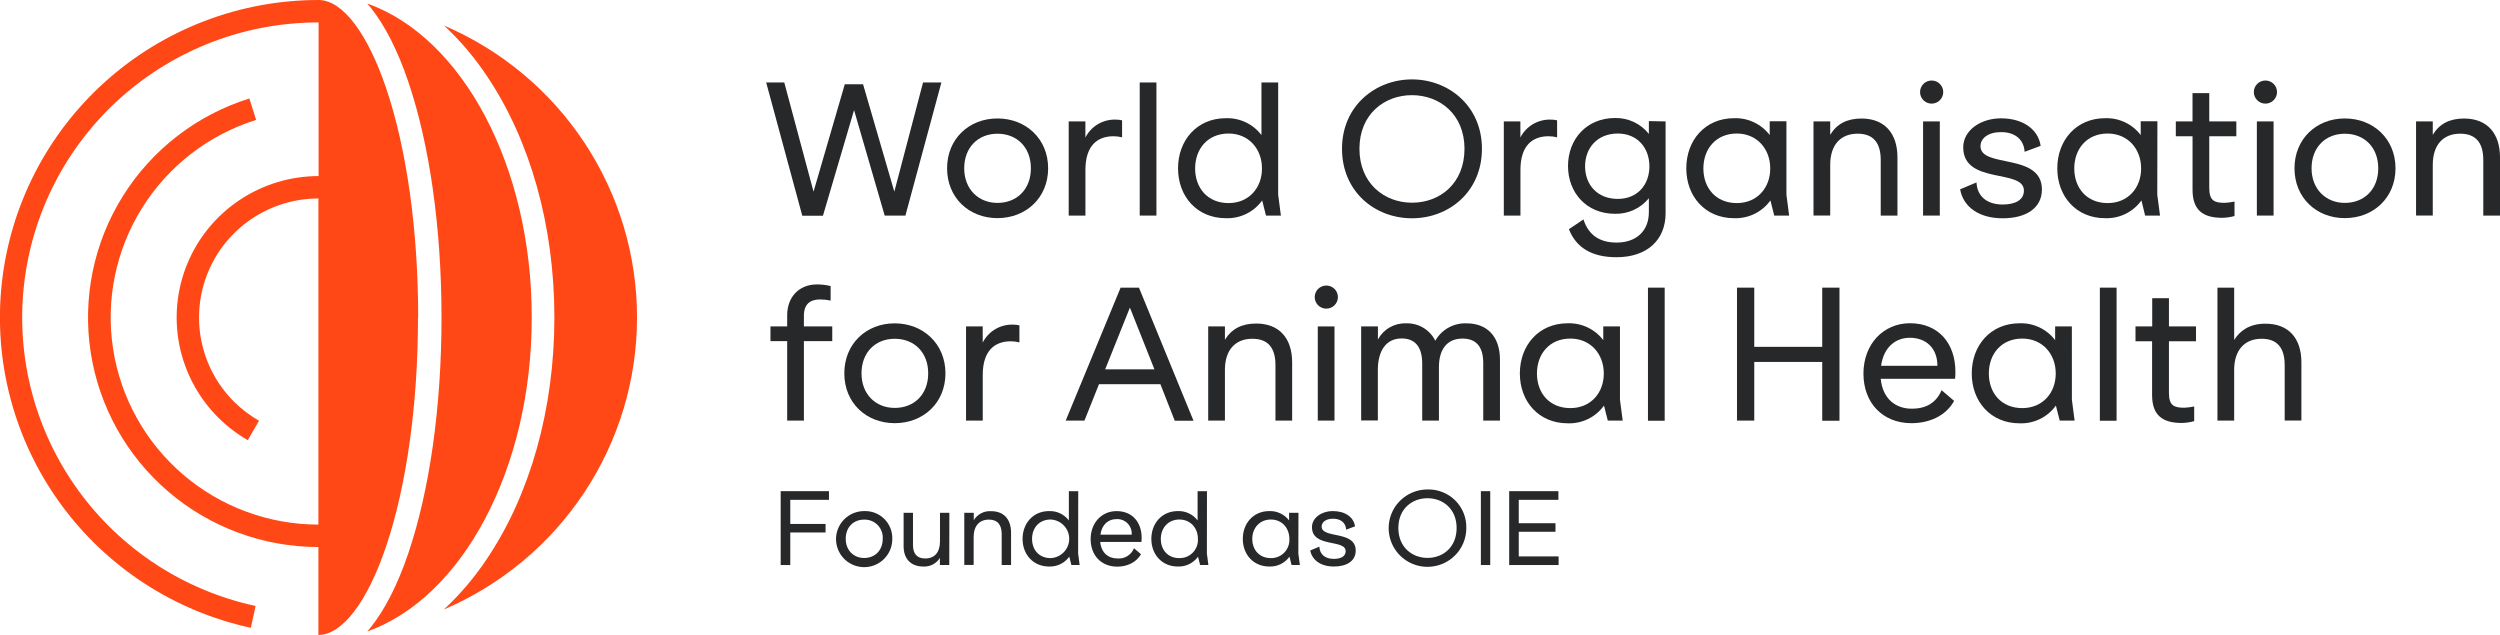 <svg width="252" height="64" viewBox="0 0 252 64" fill="none" xmlns="http://www.w3.org/2000/svg">
<g clip-path="url(#clip0_3477_2536)">
<path d="M37.082 0.377H37.035C37.148 0.505 37.259 0.637 37.369 0.772C38.787 2.546 40.072 5.049 41.15 8.217C43.314 14.587 44.505 23.036 44.505 32.006C44.505 40.977 43.314 49.422 41.15 55.793C40.075 58.961 38.79 61.463 37.369 63.234C37.256 63.376 37.142 63.511 37.029 63.639H37.048C46.55 60.258 53.601 47.356 53.601 32C53.601 16.644 46.559 3.771 37.073 0.377" fill="#FF4815"/>
<path d="M42.152 32.006C42.152 23.275 41.011 15.083 38.941 8.939C37.051 3.341 34.53 0.003 32.114 1.38567e-07C24.19 -0.001 16.546 2.918 10.65 8.194C4.755 13.47 1.025 20.732 0.178 28.583C-0.67 36.434 1.425 44.321 6.06 50.726C10.694 57.131 17.541 61.602 25.283 63.281L25.765 61.083C18.564 59.528 12.194 55.373 7.882 49.418C3.57 43.463 1.62 36.13 2.408 28.828C3.196 21.527 6.666 14.774 12.15 9.869C17.634 4.964 24.745 2.254 32.114 2.261V17.749C29.284 17.749 26.518 18.585 24.165 20.152C21.812 21.718 19.979 23.945 18.896 26.55C17.813 29.155 17.53 32.022 18.082 34.788C18.634 37.553 19.996 40.094 21.997 42.088C22.887 42.974 23.889 43.742 24.978 44.37L26.109 42.411C25.188 41.883 24.341 41.237 23.588 40.49C21.905 38.812 20.759 36.675 20.295 34.348C19.83 32.021 20.068 29.61 20.978 27.417C21.889 25.225 23.431 23.352 25.409 22.032C27.388 20.713 29.714 20.008 32.095 20.006V52.879C27.091 52.876 22.253 51.088 18.457 47.839C14.662 44.59 12.158 40.095 11.399 35.166C10.64 30.237 11.677 25.2 14.321 20.966C16.965 16.733 21.043 13.582 25.816 12.085L25.138 9.928C19.844 11.583 15.32 15.073 12.386 19.766C9.451 24.459 8.3 30.044 9.141 35.51C9.982 40.975 12.759 45.96 16.97 49.561C21.181 53.162 26.546 55.141 32.095 55.14V64.003C34.499 64.003 37.038 60.663 38.922 55.068C40.992 48.926 42.133 40.735 42.133 32.006" fill="#FF4815"/>
<path d="M44.754 2.568C46.38 4.079 47.822 5.775 49.052 7.62C53.462 14.148 55.882 22.804 55.882 32C55.882 41.196 53.456 49.846 49.052 56.374C47.819 58.223 46.372 59.921 44.742 61.435C50.521 58.965 55.446 54.86 58.907 49.629C62.368 44.397 64.213 38.268 64.213 32.002C64.213 25.735 62.368 19.606 58.907 14.375C55.446 9.143 50.521 5.038 44.742 2.568" fill="#FF4815"/>
<path d="M79.055 8.314L82.004 19.319L85.154 8.496H86.997L90.148 19.319L93.043 8.314H94.893L91.266 21.73H89.177L86.09 11.099L82.955 21.743H80.869L77.231 8.314H79.055Z" fill="#27282A"/>
<path d="M105.652 16.964C105.652 19.94 103.415 21.987 100.541 21.987C97.668 21.987 95.466 19.925 95.466 16.964C95.466 14.003 97.671 11.94 100.541 11.94C103.412 11.94 105.652 13.991 105.652 16.964ZM100.545 20.452C102.504 20.452 103.913 19.083 103.913 16.964C103.913 14.845 102.504 13.479 100.545 13.479C98.585 13.479 97.192 14.867 97.192 16.964C97.192 19.061 98.616 20.452 100.545 20.452Z" fill="#27282A"/>
<path d="M109.408 12.239V13.862C109.689 13.307 110.122 12.844 110.656 12.524C111.191 12.205 111.806 12.043 112.429 12.056C112.657 12.052 112.885 12.076 113.106 12.129V13.843C112.825 13.771 112.536 13.734 112.246 13.733C110.614 13.733 109.411 14.675 109.411 17.13V21.73H107.725V12.239H109.408Z" fill="#27282A"/>
<path d="M116.569 8.314V21.73H114.883V8.314H116.569Z" fill="#27282A"/>
<path d="M128.84 19.63L129.114 21.73H127.611L127.227 20.204C126.812 20.781 126.261 21.247 125.621 21.559C124.982 21.871 124.274 22.021 123.563 21.994C120.652 21.994 118.746 19.796 118.746 16.97C118.746 14.144 120.652 11.915 123.563 11.915C124.254 11.89 124.942 12.032 125.567 12.328C126.192 12.623 126.736 13.064 127.155 13.614V8.314H128.84V19.63ZM123.84 20.471C125.872 20.471 127.208 18.954 127.208 16.983C127.208 15.011 125.872 13.46 123.84 13.46C121.732 13.46 120.469 15.011 120.469 16.983C120.469 18.954 121.732 20.471 123.84 20.471Z" fill="#27282A"/>
<path d="M149.379 14.995C149.379 19.319 146.062 22.003 142.325 22.003C138.588 22.003 135.274 19.319 135.274 14.995C135.274 10.672 138.645 8.003 142.325 8.003C146.005 8.003 149.379 10.669 149.379 14.995ZM142.325 20.433C145.16 20.433 147.621 18.48 147.621 14.995C147.621 11.51 145.101 9.592 142.325 9.592C139.549 9.592 137.032 11.507 137.032 14.995C137.032 18.483 139.537 20.433 142.338 20.433H142.325Z" fill="#27282A"/>
<path d="M153.254 12.239V13.862C153.536 13.307 153.97 12.844 154.505 12.524C155.04 12.205 155.655 12.043 156.279 12.056C156.507 12.052 156.734 12.076 156.956 12.129V13.843C156.675 13.771 156.386 13.734 156.096 13.733C154.464 13.733 153.261 14.675 153.261 17.13V21.73H151.584V12.239H153.254Z" fill="#27282A"/>
<path d="M167.892 12.239V21.491C167.892 24.21 166.001 25.928 162.945 25.928C160.491 25.928 158.878 24.986 158.147 23.102L159.612 22.116C160.107 23.667 161.222 24.452 162.945 24.452C164.959 24.452 166.206 23.265 166.206 21.385V19.981C165.796 20.485 165.276 20.889 164.685 21.161C164.094 21.433 163.448 21.566 162.797 21.551C159.905 21.551 158.056 19.416 158.056 16.735C158.056 14.053 159.905 11.896 162.797 11.896C163.451 11.882 164.1 12.02 164.692 12.298C165.283 12.576 165.802 12.988 166.206 13.501V12.207L167.892 12.239ZM163.075 20.05C165.069 20.05 166.26 18.609 166.26 16.766C166.26 14.923 165.069 13.46 163.075 13.46C161.005 13.46 159.776 14.92 159.776 16.766C159.776 18.612 161.005 20.05 163.075 20.05Z" fill="#27282A"/>
<path d="M180.072 19.63L180.346 21.73H178.843L178.459 20.204C178.044 20.781 177.492 21.247 176.853 21.559C176.214 21.871 175.506 22.02 174.795 21.994C171.884 21.994 169.978 19.796 169.978 16.97C169.978 14.144 171.868 11.915 174.795 11.915C175.486 11.89 176.174 12.032 176.799 12.328C177.424 12.623 177.968 13.064 178.386 13.614V12.226H180.072V19.63ZM175.072 20.471C177.104 20.471 178.44 18.954 178.44 16.983C178.44 15.011 177.104 13.46 175.072 13.46C172.964 13.46 171.701 15.011 171.701 16.983C171.701 18.954 172.964 20.471 175.072 20.471Z" fill="#27282A"/>
<path d="M184.486 12.239V13.589C185.144 12.493 186.171 11.947 187.636 11.947C189.943 11.947 191.263 13.407 191.263 15.871V21.73H189.577V16.122C189.577 14.352 188.79 13.476 187.252 13.476C185.529 13.476 184.486 14.606 184.486 16.615V21.727H182.8V12.239H184.486Z" fill="#27282A"/>
<path d="M205.696 14.7L204.083 15.303C204.01 14.082 203.138 13.316 201.704 13.316C200.403 13.316 199.634 13.944 199.634 14.738C199.634 16.983 205.825 15.366 205.825 19.102C205.825 20.964 204.25 22.003 201.868 22.003C199.413 22.003 197.876 20.797 197.583 19.083L199.231 18.389C199.303 19.83 200.33 20.615 201.868 20.615C203.078 20.615 204.01 20.195 204.01 19.212C204.01 16.983 197.892 18.644 197.892 14.848C197.892 13.149 199.634 11.928 201.704 11.928C203.919 11.928 205.459 13.039 205.696 14.7Z" fill="#27282A"/>
<path d="M217.454 19.63L217.731 21.73H216.228L215.856 20.204C215.442 20.781 214.89 21.247 214.25 21.559C213.611 21.871 212.904 22.021 212.192 21.994C209.281 21.994 207.375 19.796 207.375 16.97C207.375 14.144 209.281 11.915 212.192 11.915C212.884 11.891 213.571 12.032 214.196 12.328C214.821 12.623 215.366 13.065 215.784 13.614V12.226H217.466L217.454 19.63ZM212.454 20.471C214.489 20.471 215.825 18.954 215.825 16.983C215.825 15.011 214.489 13.46 212.454 13.46C210.349 13.46 209.086 15.011 209.086 16.983C209.086 18.954 210.349 20.471 212.454 20.471Z" fill="#27282A"/>
<path d="M222.693 9.391V12.239H225.422V13.733H222.693V18.948C222.693 20.245 223.226 20.446 224.25 20.446C224.583 20.43 224.913 20.387 225.239 20.317V21.774C224.834 21.887 224.415 21.948 223.995 21.956C222.073 21.956 221.008 21.19 221.008 19.13V13.733H219.322V12.239H221.005V9.391H222.693Z" fill="#27282A"/>
<path d="M229.177 12.239V21.73H227.492V12.239H229.177Z" fill="#27282A"/>
<path d="M241.467 16.964C241.467 19.94 239.234 21.987 236.357 21.987C233.481 21.987 231.285 19.925 231.285 16.964C231.285 14.003 233.49 11.94 236.357 11.94C239.224 11.94 241.467 13.991 241.467 16.964ZM236.357 20.452C238.317 20.452 239.728 19.083 239.728 16.964C239.728 14.845 238.317 13.479 236.357 13.479C234.397 13.479 233.005 14.867 233.005 16.964C233.005 19.061 234.445 20.452 236.357 20.452Z" fill="#27282A"/>
<path d="M245.223 12.239V13.589C245.882 12.493 246.909 11.947 248.374 11.947C250.683 11.947 252 13.407 252 15.871V21.73H250.315V16.122C250.315 14.352 249.527 13.476 247.989 13.476C246.266 13.476 245.223 14.606 245.223 16.615V21.727H243.538V12.239H245.223Z" fill="#27282A"/>
<path d="M83.727 28.835V30.295C83.377 30.221 83.02 30.184 82.662 30.185C81.657 30.185 81.033 30.659 81.033 31.827V32.904H83.891V34.383H81.033V42.396H79.348V34.383H77.662V32.904H79.348V31.774C79.348 29.965 80.52 28.669 82.353 28.669C82.816 28.669 83.278 28.725 83.727 28.835Z" fill="#27282A"/>
<path d="M95.302 37.633C95.302 40.609 93.069 42.656 90.192 42.656C87.316 42.656 85.107 40.612 85.107 37.633C85.107 34.653 87.312 32.593 90.179 32.593C93.046 32.593 95.302 34.647 95.302 37.633ZM90.192 41.118C92.152 41.118 93.563 39.749 93.563 37.633C93.563 35.517 92.152 34.148 90.192 34.148C88.232 34.148 86.84 35.532 86.84 37.633C86.84 39.733 88.257 41.118 90.192 41.118Z" fill="#27282A"/>
<path d="M99.058 32.904V34.531C99.339 33.976 99.772 33.511 100.307 33.191C100.841 32.871 101.456 32.709 102.079 32.722C102.307 32.719 102.535 32.743 102.757 32.794V34.512C102.476 34.44 102.187 34.403 101.897 34.402C100.265 34.402 99.061 35.344 99.061 37.796V42.396H97.376V32.904H99.058Z" fill="#27282A"/>
<path d="M112.958 28.995H114.807L120.305 42.411H118.415L116.969 38.728H110.778L109.313 42.396H107.422L112.958 28.995ZM116.367 37.228L113.894 31.005L111.402 37.228H116.367Z" fill="#27282A"/>
<path d="M123.472 32.904V34.254C124.133 33.162 125.157 32.612 126.622 32.612C128.932 32.612 130.249 34.072 130.249 36.537V42.396H128.566V36.794C128.566 35.023 127.779 34.148 126.238 34.148C124.518 34.148 123.472 35.278 123.472 37.287V42.399H121.786V32.904H123.472Z" fill="#27282A"/>
<path d="M134.518 32.904V42.396H132.832V32.904H134.518Z" fill="#27282A"/>
<path d="M138.894 32.904V34.22C139.167 33.712 139.577 33.29 140.078 33.002C140.579 32.715 141.151 32.573 141.729 32.593C142.339 32.57 142.941 32.724 143.465 33.035C143.988 33.347 144.41 33.803 144.678 34.349C144.989 33.794 145.448 33.337 146.004 33.027C146.561 32.717 147.192 32.567 147.829 32.593C149.861 32.593 151.197 33.871 151.197 36.264V42.396H149.511V36.593C149.511 34.914 148.761 34.129 147.426 34.129C145.85 34.129 145.044 35.224 145.044 37.011V42.396H143.358V36.628C143.358 34.914 142.589 34.116 141.288 34.116C139.713 34.116 138.906 35.356 138.887 37.237V42.383H137.205V32.904H138.894Z" fill="#27282A"/>
<path d="M163.292 40.298L163.569 42.396H162.066L161.682 40.882C161.267 41.459 160.715 41.924 160.076 42.236C159.436 42.547 158.729 42.696 158.018 42.669C155.107 42.669 153.201 40.471 153.201 37.645C153.201 34.819 155.091 32.587 158.018 32.587C158.709 32.563 159.397 32.704 160.022 33C160.647 33.295 161.191 33.736 161.61 34.286V32.898H163.292V40.298ZM158.292 41.137C160.327 41.137 161.663 39.623 161.663 37.651C161.663 35.68 160.327 34.129 158.292 34.129C156.187 34.129 154.924 35.68 154.924 37.651C154.924 39.623 156.187 41.137 158.292 41.137Z" fill="#27282A"/>
<path d="M167.8 28.995V42.411H166.115V28.995H167.8Z" fill="#27282A"/>
<path d="M176.83 28.995V34.961H183.68V28.995H185.419V42.411H183.68V36.483H176.83V42.396H175.088V28.995H176.83Z" fill="#27282A"/>
<path d="M197.104 37.472C197.109 37.711 197.097 37.949 197.069 38.185H189.577C189.779 40.195 191.061 41.196 192.709 41.196C194.174 41.196 195.163 40.597 195.715 39.334L196.975 40.411C196.112 41.981 194.391 42.656 192.671 42.656C189.757 42.656 187.835 40.597 187.835 37.658C187.835 34.719 189.814 32.581 192.542 32.581C195.377 32.593 197.104 34.584 197.104 37.472ZM195.292 36.873C195.292 35.137 194.193 34.047 192.507 34.047C191.08 34.047 189.87 34.989 189.615 36.873H195.292Z" fill="#27282A"/>
<path d="M208.846 40.298L209.121 42.396H207.621L207.233 40.882C206.819 41.459 206.267 41.924 205.627 42.236C204.988 42.548 204.281 42.697 203.569 42.669C200.655 42.669 198.752 40.471 198.752 37.645C198.752 34.819 200.642 32.587 203.569 32.587C204.26 32.563 204.947 32.704 205.572 33C206.196 33.295 206.74 33.736 207.158 34.286V32.898H208.843L208.846 40.298ZM203.846 41.137C205.879 41.137 207.218 39.623 207.218 37.651C207.218 35.68 205.879 34.129 203.846 34.129C201.739 34.129 200.475 35.68 200.475 37.651C200.475 39.623 201.739 41.137 203.846 41.137Z" fill="#27282A"/>
<path d="M213.352 28.995V42.411H211.666V28.995H213.352Z" fill="#27282A"/>
<path d="M218.629 30.056V32.904H221.357V34.402H218.629V39.604C218.629 40.901 219.158 41.099 220.185 41.099C220.518 41.082 220.849 41.04 221.175 40.973V42.452C220.764 42.566 220.341 42.627 219.914 42.634C217.993 42.634 216.931 41.868 216.931 39.824V34.402H215.258V32.904H216.943V30.056H218.629Z" fill="#27282A"/>
<path d="M231.981 36.531V42.389H230.296V36.794C230.296 35.023 229.508 34.148 227.97 34.148C226.285 34.148 225.204 35.259 225.204 37.287V42.399H223.519V28.995H225.204V34.27C225.79 33.328 226.761 32.628 228.336 32.628C230.664 32.612 231.981 34.072 231.981 36.531Z" fill="#27282A"/>
<path d="M78.692 49.51H83.56V50.383H79.66V52.813H83.217V53.673H79.66V56.955H78.692V49.51Z" fill="#27282A"/>
<path d="M89.943 54.311C89.949 54.871 89.788 55.42 89.48 55.889C89.173 56.358 88.732 56.725 88.215 56.944C87.697 57.163 87.126 57.223 86.574 57.117C86.022 57.012 85.513 56.745 85.114 56.352C84.714 55.958 84.441 55.454 84.329 54.905C84.217 54.356 84.271 53.786 84.485 53.268C84.698 52.75 85.062 52.307 85.529 51.995C85.996 51.683 86.545 51.517 87.107 51.517C87.481 51.503 87.853 51.565 88.201 51.7C88.549 51.835 88.866 52.04 89.132 52.302C89.398 52.564 89.607 52.877 89.746 53.223C89.886 53.568 89.953 53.939 89.943 54.311ZM87.107 56.245C88.194 56.245 88.979 55.485 88.979 54.311C88.996 54.058 88.96 53.805 88.873 53.567C88.786 53.329 88.65 53.112 88.474 52.93C88.297 52.748 88.085 52.604 87.849 52.509C87.614 52.414 87.361 52.369 87.107 52.377C86.02 52.377 85.249 53.146 85.249 54.311C85.249 55.476 86.052 56.245 87.107 56.245Z" fill="#27282A"/>
<path d="M95.686 56.955H94.741V56.236C94.566 56.519 94.317 56.75 94.019 56.903C93.723 57.056 93.389 57.126 93.056 57.105C91.824 57.105 91.084 56.336 91.084 55.061V51.689H92.029V54.929C92.029 55.84 92.445 56.295 93.267 56.295C94.212 56.295 94.751 55.667 94.751 54.565V51.689H95.696L95.686 56.955Z" fill="#27282A"/>
<path d="M98.156 51.689V52.436C98.336 52.139 98.594 51.897 98.902 51.736C99.211 51.575 99.558 51.502 99.905 51.526C101.184 51.526 101.915 52.336 101.915 53.705V56.955H100.97V53.846C100.97 52.863 100.532 52.377 99.678 52.377C98.733 52.377 98.144 53.005 98.144 54.119V56.945H97.199V51.689H98.156Z" fill="#27282A"/>
<path d="M108.676 55.79L108.828 56.955H107.996L107.782 56.113C107.552 56.433 107.246 56.691 106.891 56.864C106.536 57.037 106.144 57.12 105.75 57.105C104.133 57.105 103.075 55.881 103.075 54.32C103.075 52.76 104.133 51.517 105.75 51.517C106.133 51.503 106.514 51.581 106.861 51.745C107.207 51.909 107.509 52.154 107.741 52.458V49.51H108.686L108.676 55.79ZM105.901 56.258C106.405 56.237 106.882 56.023 107.231 55.661C107.581 55.298 107.776 54.815 107.776 54.312C107.776 53.81 107.581 53.326 107.231 52.964C106.882 52.601 106.405 52.388 105.901 52.367C104.732 52.367 104.032 53.228 104.032 54.32C104.032 55.413 104.732 56.258 105.901 56.258Z" fill="#27282A"/>
<path d="M115.078 54.229C115.081 54.361 115.075 54.493 115.059 54.625H110.901C111.014 55.739 111.726 56.295 112.64 56.295C112.992 56.324 113.344 56.239 113.644 56.053C113.944 55.867 114.176 55.59 114.306 55.262L115.009 55.862C114.53 56.722 113.575 57.118 112.618 57.118C111.005 57.118 109.937 55.975 109.937 54.345C109.937 52.716 111.033 51.52 112.548 51.52C114.124 51.517 115.078 52.622 115.078 54.229ZM114.073 53.896C114.091 53.688 114.063 53.479 113.992 53.282C113.921 53.086 113.808 52.907 113.661 52.758C113.515 52.608 113.337 52.493 113.141 52.418C112.945 52.344 112.736 52.313 112.526 52.327C111.736 52.327 111.064 52.854 110.923 53.896H114.073Z" fill="#27282A"/>
<path d="M121.654 55.79L121.805 56.955H120.973L120.759 56.113C120.53 56.434 120.224 56.692 119.869 56.865C119.514 57.039 119.122 57.121 118.727 57.105C117.111 57.105 116.055 55.881 116.055 54.32C116.055 52.76 117.111 51.517 118.727 51.517C119.11 51.503 119.491 51.581 119.838 51.745C120.185 51.909 120.487 52.154 120.718 52.458V49.51H121.663L121.654 55.79ZM118.878 56.258C119.132 56.263 119.384 56.216 119.618 56.12C119.853 56.024 120.064 55.88 120.24 55.698C120.416 55.516 120.552 55.3 120.64 55.062C120.728 54.825 120.765 54.572 120.75 54.32C120.75 53.228 120.009 52.367 118.878 52.367C117.747 52.367 117.01 53.228 117.01 54.32C117.01 55.413 117.703 56.258 118.869 56.258H118.878Z" fill="#27282A"/>
<path d="M130.873 55.79L131.027 56.955H130.192L129.978 56.113C129.748 56.434 129.442 56.692 129.088 56.865C128.733 57.039 128.34 57.121 127.946 57.105C126.329 57.105 125.274 55.881 125.274 54.32C125.274 52.76 126.329 51.517 127.946 51.517C128.329 51.503 128.711 51.581 129.058 51.745C129.405 51.909 129.708 52.154 129.94 52.458V51.689H130.885L130.873 55.79ZM128.1 56.258C128.353 56.263 128.605 56.216 128.839 56.119C129.073 56.023 129.285 55.879 129.46 55.697C129.636 55.515 129.771 55.298 129.859 55.062C129.946 54.825 129.984 54.572 129.968 54.32C129.968 53.228 129.228 52.367 128.1 52.367C126.972 52.367 126.229 53.228 126.229 54.32C126.229 55.413 126.931 56.258 128.1 56.258Z" fill="#27282A"/>
<path d="M136.584 53.055L135.693 53.391C135.652 52.713 135.173 52.286 134.37 52.286C133.648 52.286 133.223 52.631 133.223 53.077C133.223 54.333 136.657 53.432 136.657 55.498C136.657 56.531 135.784 57.105 134.451 57.105C133.119 57.105 132.246 56.44 132.073 55.485L132.99 55.102C133.031 55.903 133.598 56.336 134.451 56.336C135.123 56.336 135.642 56.104 135.642 55.557C135.642 54.32 132.246 55.243 132.246 53.137C132.246 52.195 133.213 51.517 134.36 51.517C135.598 51.517 136.462 52.135 136.584 53.055Z" fill="#27282A"/>
<path d="M147.804 53.218C147.807 53.99 147.581 54.746 147.153 55.39C146.726 56.033 146.116 56.536 145.401 56.834C144.686 57.132 143.899 57.212 143.139 57.064C142.378 56.916 141.679 56.546 141.13 56.001C140.581 55.456 140.207 54.762 140.054 54.005C139.902 53.248 139.978 52.463 140.274 51.749C140.569 51.035 141.071 50.425 141.715 49.996C142.359 49.567 143.116 49.337 143.891 49.337C144.407 49.322 144.921 49.412 145.401 49.602C145.882 49.791 146.318 50.076 146.684 50.439C147.051 50.803 147.339 51.236 147.531 51.714C147.723 52.192 147.816 52.703 147.804 53.218ZM143.891 56.236C145.466 56.236 146.827 55.152 146.827 53.218C146.827 51.284 145.434 50.22 143.891 50.22C142.347 50.22 140.954 51.284 140.954 53.218C140.954 55.152 142.337 56.236 143.894 56.236H143.891Z" fill="#27282A"/>
<path d="M150.217 49.51V56.955H149.272V49.51H150.217Z" fill="#27282A"/>
<path d="M152.126 49.51H157.086V50.383H153.091V52.741H156.793V53.601H153.091V56.085H157.108V56.955H152.126V49.51Z" fill="#27282A"/>
<path d="M133.692 31.111C134.338 31.111 134.861 30.59 134.861 29.947C134.861 29.303 134.338 28.782 133.692 28.782C133.047 28.782 132.523 29.303 132.523 29.947C132.523 30.59 133.047 31.111 133.692 31.111Z" fill="#27282A"/>
<path d="M228.355 10.446C229 10.446 229.524 9.924 229.524 9.281C229.524 8.638 229 8.116 228.355 8.116C227.709 8.116 227.186 8.638 227.186 9.281C227.186 9.924 227.709 10.446 228.355 10.446Z" fill="#27282A"/>
<path d="M195.532 12.239V21.73H193.846V12.239H195.532Z" fill="#27282A"/>
<path d="M194.71 10.446C195.355 10.446 195.879 9.924 195.879 9.281C195.879 8.638 195.355 8.116 194.71 8.116C194.064 8.116 193.541 8.638 193.541 9.281C193.541 9.924 194.064 10.446 194.71 10.446Z" fill="#27282A"/>
</g>
<defs>
<clipPath id="clip0_3477_2536">
<rect width="252" height="64" fill="white"/>
</clipPath>
</defs>
</svg>
